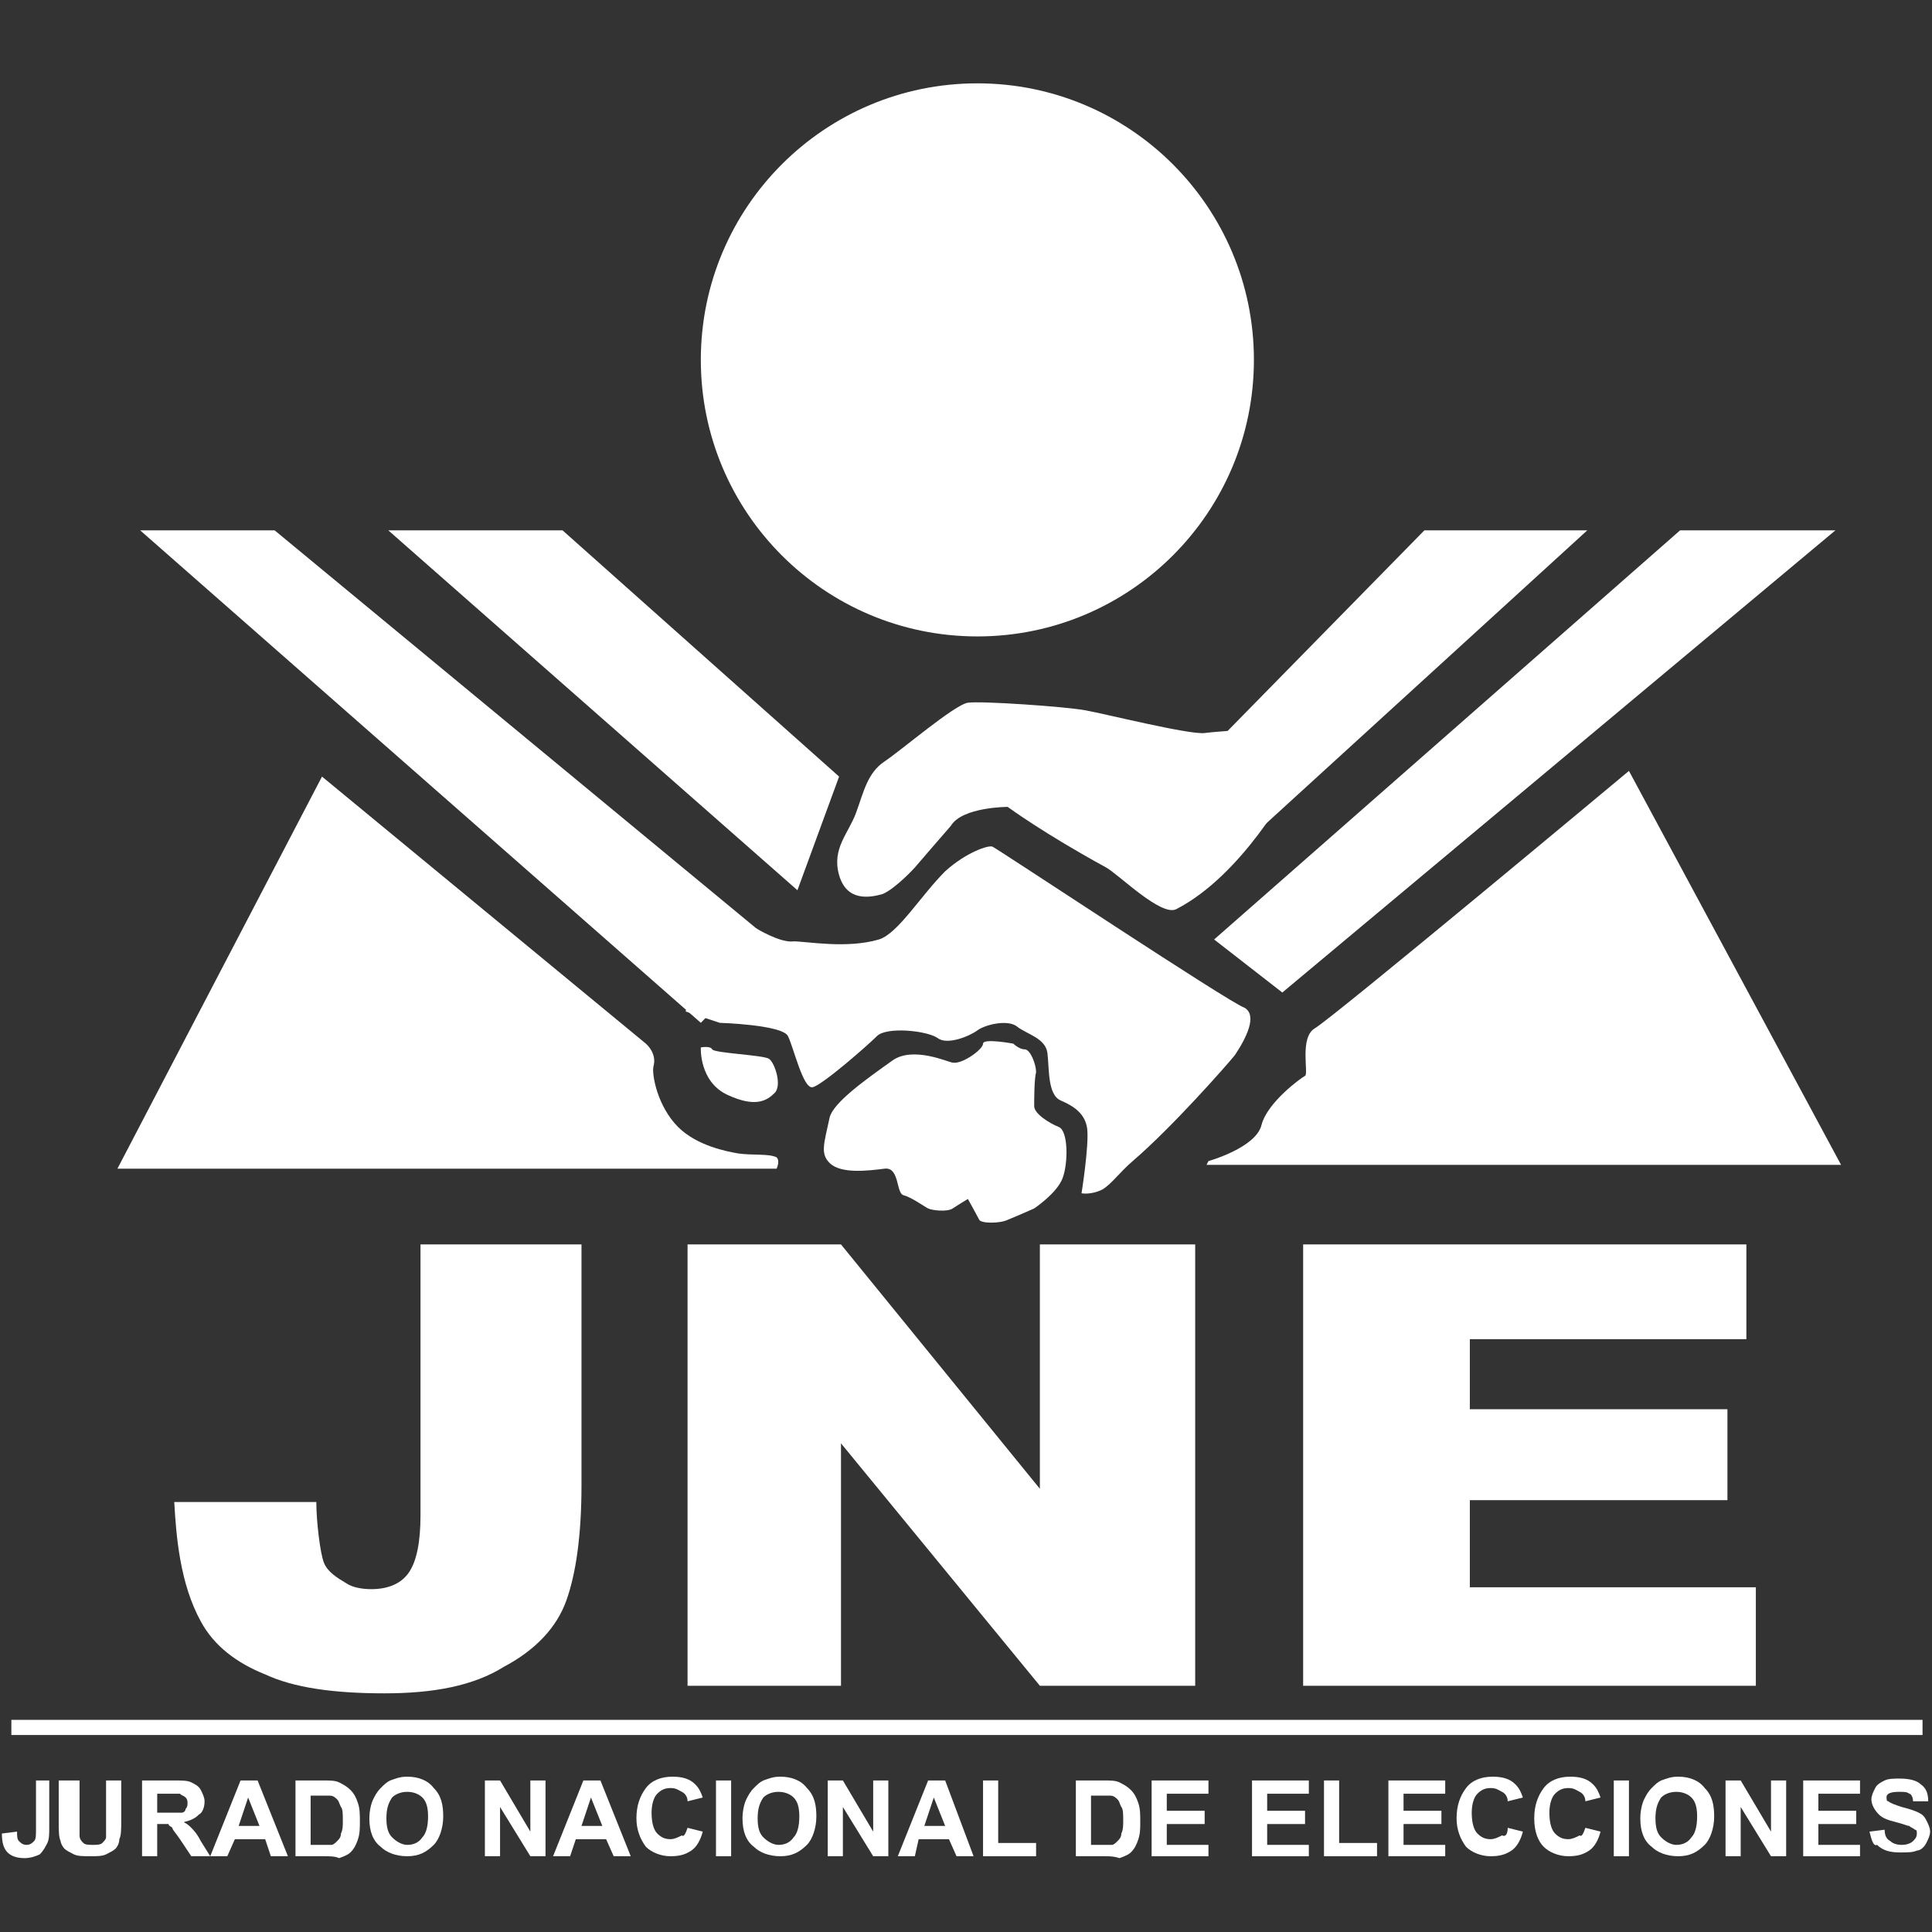 <svg xmlns="http://www.w3.org/2000/svg" width="102" height="102" viewBox="0 0 102 102" fill="none">

<rect x="0" y="0" width="102" height="102" fill="#333333" stroke="none"/>

<g>
	<g>
		<path fill="#ffffff" d="M22.5,65.7h8.2v12.7c0,2.7-0.3,4.7-0.8,6.1c-0.5,1.4-1.6,2.6-3.3,3.5c-1.6,1-3.7,1.4-6.3,1.4
			c-2.7,0-4.8-0.3-6.3-1c-1.5-0.6-2.7-1.5-3.4-2.8c-1.1-2-1.3-4.5-1.4-6.3h7.5c0,1,0.2,2.7,0.4,3.2c0.2,0.5,0.7,0.8,1.2,1.1
			c0.3,0.2,0.8,0.3,1.3,0.3c0.9,0,1.6-0.3,2-0.9c0.4-0.6,0.6-1.6,0.6-3V65.7z"/>
		<path fill="#ffffff" d="M36.3,65.7h8.1l10.5,12.9V65.7h8.2V89h-8.2L44.4,76.2V89h-8.1V65.7z"/>
		<path fill="#ffffff" d="M68.8,65.7h23.4v5H77.6v3.7h13.6v4.8H77.6v4.6h15.1V89H68.8V65.7z"/>
	</g>
	<circle fill="#ffffff" cx="51.6" cy="19" r="14.6"/>
	<g>
		<polygon fill="#ffffff" points="83.8,28 62,47.9 59.8,43.7 75.2,28 		"/>
		<g>
			<polygon fill="#ffffff" points="7.4,28 37,54 41,49.9 14.5,28 			"/>
			<polygon fill="#ffffff" points="20.5,28 42.1,47 44.3,41 29.7,28 			"/>
			<polygon fill="#ffffff" points="96.9,28 67.7,52.4 64.1,49.6 88.7,28 			"/>
			<path fill="#ffffff" d="M38,54c0,0,3.3,0.1,3.6,0.7c0.3,0.6,0.8,2.8,1.3,2.7s2.9-2.2,3.4-2.7c0.5-0.5,2.6-0.3,3.2,0.1
				c0.5,0.4,1.7-0.1,2.1-0.4s1.6-0.6,2.1-0.2s1.5,0.6,1.6,1.4c0.1,0.8,0,2.2,0.7,2.5c0.7,0.3,1.3,0.7,1.4,1.5
				c0.1,0.9-0.3,3.4-0.3,3.4s0.5,0.1,1.1-0.2c0.5-0.3,0.9-0.9,1.6-1.5c2.1-1.8,5-5.1,5.4-5.6c0.6-0.9,1.2-2.1,0.5-2.5
				C65,53,52.8,44.9,52.4,44.7C52.2,44.6,51,45,49.9,46c-1.3,1.3-2.5,3.3-3.5,3.6c-1.7,0.5-3.8,0.1-4.5,0.1c-0.7,0.1-2-0.7-2-0.7
				l-3,1.1l-0.3,1.6l-0.4,1.7L38,54z"/>
			<path fill="#ffffff" d="M48.3,45.8c0,0-1,1.1-1.7,1.4c-0.7,0.2-1.9,0.4-2.3-1s0.5-2.2,0.9-3.3s0.6-2.1,1.5-2.7
				c0.9-0.6,3.7-3,4.4-3.1c0.7-0.1,5.1,0.2,6.2,0.4s5.5,1.3,6.3,1.2c0.8-0.1,2.6-0.2,2.6-0.2l1.9,3c0,0-2.5,4.7-6,6.5
				c-0.8,0.4-3-1.8-3.7-2.2c-3.3-1.8-5.2-3.2-5.2-3.2s-2.4,0-3,1C49.5,44.4,48.3,45.8,48.3,45.8z"/>
			<path fill="#ffffff" d="M37,55.3c0,0-0.1,1.8,1.4,2.5c1.5,0.7,2.1,0.3,2.5-0.1s0-1.6-0.3-1.8c-0.3-0.2-2.9-0.3-3-0.5
				S37,55.3,37,55.3z"/>
			<path fill="#ffffff" d="M43.8,59c-0.3,1.4-0.5,1.9,0,2.4c0.6,0.6,2.1,0.4,2.9,0.3c0.8-0.1,0.6,1.3,1,1.4c0.4,0.1,1.1,0.6,1.3,0.7
				c0.2,0.1,1,0.2,1.3,0c0.3-0.2,0.8-0.5,0.8-0.5s0.5,0.9,0.6,1.1c0.1,0.2,1.1,0.2,1.5,0c0.5-0.2,1.4-0.6,1.4-0.6s1.2-0.8,1.5-1.6
				s0.3-2.5-0.2-2.7c-0.5-0.2-1.3-0.7-1.3-1.1c0-0.4,0-1.4,0.1-1.8c0-0.4-0.3-1.2-0.6-1.2c-0.3,0-0.6-0.3-0.6-0.3s-1.6-0.3-1.6,0
				s-1.1,1.1-1.6,1c-0.2,0-2.1-0.9-3.2-0.1C45.7,57,44,58.2,43.8,59z"/>
		</g>
	</g>
	<path fill="#ffffff" d="M17,41L6.2,61.7H41c0,0,0.2-0.4,0-0.6c-0.4-0.2-1.3-0.1-2-0.2c-0.6-0.1-2.2-0.4-3.2-1.4
		c-1.1-1.1-1.4-2.8-1.3-3.2c0.2-0.7-0.4-1.2-0.4-1.2L17,41z"/>
	<path fill="#ffffff" d="M63.8,61.3c0,0,2.5-0.7,2.8-1.9c0.3-1.2,2.1-2.5,2.3-2.6s-0.3-2,0.5-2.5C70.3,53.8,86,40.7,86,40.7
		l11.2,20.8H64.1h-0.4L63.8,61.3z"/>
	<g>
		<path fill="#ffffff" d="M1.8,94h0.8v2.5c0,0.3,0,0.6-0.1,0.8c-0.1,0.2-0.2,0.4-0.4,0.6c-0.2,0.1-0.5,0.2-0.8,0.2
			c-0.4,0-0.7-0.1-0.9-0.3c-0.2-0.2-0.3-0.5-0.3-1l0.8-0.1c0,0.2,0,0.4,0.1,0.5c0.1,0.1,0.2,0.2,0.4,0.2c0.2,0,0.3-0.1,0.4-0.2
			c0.1-0.1,0.1-0.3,0.1-0.6V94z"/>
		<path fill="#ffffff" d="M3.4,94h0.8v2.2c0,0.3,0,0.6,0,0.7c0,0.2,0.1,0.3,0.2,0.4c0.1,0.1,0.3,0.1,0.5,0.1c0.2,0,0.4,0,0.5-0.1
			c0.1-0.1,0.2-0.2,0.2-0.3c0-0.1,0-0.4,0-0.7V94h0.8v2.1c0,0.5,0,0.8-0.1,1c0,0.2-0.1,0.4-0.2,0.5c-0.1,0.1-0.3,0.2-0.5,0.3
			c-0.2,0.1-0.5,0.1-0.8,0.1c-0.4,0-0.7,0-0.9-0.1c-0.2-0.1-0.4-0.2-0.5-0.3c-0.1-0.1-0.2-0.3-0.2-0.4c-0.1-0.2-0.1-0.6-0.1-1V94z"
			/>
		<path fill="#ffffff" d="M7.5,98v-4h1.7c0.4,0,0.7,0,0.9,0.1c0.2,0.1,0.4,0.2,0.5,0.4c0.1,0.2,0.2,0.4,0.2,0.6
			c0,0.3-0.1,0.6-0.3,0.7c-0.2,0.2-0.4,0.3-0.8,0.4c0.2,0.1,0.3,0.2,0.4,0.3c0.1,0.1,0.3,0.3,0.5,0.7l0.5,0.8h-1l-0.6-0.9
			c-0.2-0.3-0.4-0.5-0.4-0.6c-0.1-0.1-0.2-0.1-0.2-0.2c-0.1,0-0.2,0-0.4,0H8.3V98H7.5z M8.3,95.7h0.6c0.4,0,0.6,0,0.7,0
			c0.1,0,0.2-0.1,0.2-0.2c0.1-0.1,0.1-0.2,0.1-0.3c0-0.1,0-0.2-0.1-0.3c-0.1-0.1-0.2-0.1-0.3-0.2c-0.1,0-0.3,0-0.6,0H8.3V95.7z"/>
		<path fill="#ffffff" d="M15.2,98h-0.9L14,97.1h-1.6L12,98h-0.9l1.6-4h0.9L15.2,98z M13.7,96.4l-0.6-1.5l-0.5,1.5H13.7z"/>
		<path fill="#ffffff" d="M15.6,94h1.5c0.3,0,0.6,0,0.8,0.1c0.2,0.1,0.4,0.2,0.6,0.4c0.2,0.2,0.3,0.4,0.4,0.7c0.1,0.3,0.1,0.6,0.1,1
			c0,0.3,0,0.6-0.1,0.9c-0.1,0.3-0.2,0.5-0.4,0.7c-0.1,0.1-0.3,0.2-0.6,0.3C17.7,98,17.4,98,17.1,98h-1.5V94z M16.4,94.7v2.7H17
			c0.2,0,0.4,0,0.5,0c0.1,0,0.2-0.1,0.3-0.2c0.1-0.1,0.2-0.2,0.2-0.4c0.1-0.2,0.1-0.4,0.1-0.7c0-0.3,0-0.6-0.1-0.7
			c-0.1-0.2-0.1-0.3-0.2-0.4c-0.1-0.1-0.2-0.2-0.4-0.2c-0.1,0-0.3,0-0.7,0H16.4z"/>
		<path fill="#ffffff" d="M19.5,96c0-0.4,0.1-0.8,0.2-1c0.1-0.2,0.2-0.4,0.4-0.6c0.2-0.2,0.3-0.3,0.5-0.4c0.3-0.1,0.5-0.2,0.9-0.2
			c0.6,0,1.1,0.2,1.4,0.6c0.4,0.4,0.5,0.9,0.5,1.5c0,0.6-0.2,1.2-0.5,1.5c-0.4,0.4-0.8,0.6-1.4,0.6c-0.6,0-1.1-0.2-1.4-0.5
			C19.7,97.2,19.5,96.7,19.5,96z M20.4,96c0,0.5,0.1,0.8,0.3,1c0.2,0.2,0.5,0.4,0.8,0.4c0.3,0,0.6-0.1,0.8-0.4
			c0.2-0.2,0.3-0.6,0.3-1.1c0-0.5-0.1-0.8-0.3-1c-0.2-0.2-0.5-0.3-0.8-0.3c-0.3,0-0.6,0.1-0.8,0.3C20.5,95.2,20.4,95.5,20.4,96z"/>
		<path fill="#ffffff" d="M25.6,98v-4h0.8l1.6,2.7V94h0.8v4H28l-1.6-2.6V98H25.6z"/>
		<path fill="#ffffff" d="M33.3,98h-0.9l-0.4-0.9h-1.6L30.1,98h-0.9l1.6-4h0.9L33.3,98z M31.8,96.4l-0.6-1.5l-0.5,1.5H31.8z"/>
		<path fill="#ffffff" d="M36.3,96.5l0.8,0.2c-0.1,0.4-0.3,0.8-0.6,1c-0.3,0.2-0.6,0.3-1.1,0.3c-0.5,0-1-0.2-1.3-0.5
			c-0.3-0.4-0.5-0.9-0.5-1.5c0-0.7,0.2-1.2,0.5-1.6c0.3-0.4,0.8-0.6,1.4-0.6c0.5,0,0.9,0.1,1.2,0.4c0.2,0.2,0.3,0.4,0.4,0.7
			l-0.8,0.2c0-0.2-0.1-0.4-0.3-0.5c-0.2-0.1-0.3-0.2-0.6-0.2c-0.3,0-0.5,0.1-0.7,0.3c-0.2,0.2-0.3,0.6-0.3,1c0,0.5,0.1,0.9,0.3,1.1
			c0.2,0.2,0.4,0.3,0.7,0.3c0.2,0,0.4-0.1,0.6-0.2C36.1,97,36.2,96.8,36.3,96.5z"/>
		<path fill="#ffffff" d="M37.8,98v-4h0.8v4H37.8z"/>
		<path fill="#ffffff" d="M39.2,96c0-0.4,0.1-0.8,0.2-1c0.1-0.2,0.2-0.4,0.4-0.6c0.2-0.2,0.3-0.3,0.5-0.4c0.3-0.1,0.5-0.2,0.9-0.2
			c0.6,0,1.1,0.2,1.4,0.6c0.4,0.4,0.5,0.9,0.5,1.5c0,0.6-0.2,1.2-0.5,1.5c-0.4,0.4-0.8,0.6-1.4,0.6c-0.6,0-1.1-0.2-1.4-0.5
			C39.4,97.2,39.2,96.7,39.2,96z M40,96c0,0.5,0.1,0.8,0.3,1c0.2,0.2,0.5,0.4,0.8,0.4c0.3,0,0.6-0.1,0.8-0.4
			c0.2-0.2,0.3-0.6,0.3-1.1c0-0.5-0.1-0.8-0.3-1c-0.2-0.2-0.5-0.3-0.8-0.3c-0.3,0-0.6,0.1-0.8,0.3C40.1,95.2,40,95.5,40,96z"/>
		<path fill="#ffffff" d="M43.7,98v-4h0.8l1.6,2.7V94h0.8v4h-0.8l-1.6-2.6V98H43.7z"/>
		<path fill="#ffffff" d="M51.4,98h-0.9l-0.4-0.9h-1.6L48.3,98h-0.9l1.6-4h0.9L51.4,98z M49.9,96.4l-0.6-1.5l-0.5,1.5H49.9z"/>
		<path fill="#ffffff" d="M51.9,98v-4h0.8v3.3h2V98H51.9z"/>
		<path fill="#ffffff" d="M56.8,94h1.5c0.3,0,0.6,0,0.8,0.1c0.2,0.1,0.4,0.2,0.6,0.4c0.2,0.2,0.3,0.4,0.4,0.7c0.1,0.3,0.1,0.6,0.1,1
			c0,0.3,0,0.6-0.1,0.9c-0.1,0.3-0.2,0.5-0.4,0.7c-0.1,0.1-0.3,0.2-0.6,0.3C58.8,98,58.6,98,58.3,98h-1.5V94z M57.6,94.7v2.7h0.6
			c0.2,0,0.4,0,0.5,0c0.1,0,0.2-0.1,0.3-0.2c0.1-0.1,0.2-0.2,0.2-0.4c0.1-0.2,0.1-0.4,0.1-0.7c0-0.3,0-0.6-0.1-0.7
			c-0.1-0.2-0.1-0.3-0.2-0.4c-0.1-0.1-0.2-0.2-0.4-0.2c-0.1,0-0.3,0-0.7,0H57.6z"/>
		<path fill="#ffffff" d="M60.8,98v-4h3v0.7h-2.2v0.9h2v0.7h-2v1.1h2.2V98H60.8z"/>
		<path fill="#ffffff" d="M66.1,98v-4h3v0.7h-2.2v0.9h2v0.7h-2v1.1h2.2V98H66.1z"/>
		<path fill="#ffffff" d="M69.9,98v-4h0.8v3.3h2V98H69.9z"/>
		<path fill="#ffffff" d="M73.3,98v-4h3v0.7h-2.2v0.9h2v0.7h-2v1.1h2.2V98H73.3z"/>
		<path fill="#ffffff" d="M79.6,96.5l0.8,0.2c-0.1,0.4-0.3,0.8-0.6,1c-0.3,0.2-0.6,0.3-1.1,0.3c-0.5,0-1-0.2-1.3-0.5
			c-0.3-0.4-0.5-0.9-0.5-1.5c0-0.7,0.2-1.2,0.5-1.6c0.3-0.4,0.8-0.6,1.4-0.6c0.5,0,0.9,0.1,1.2,0.4c0.2,0.2,0.3,0.4,0.4,0.7
			l-0.8,0.2c0-0.2-0.1-0.4-0.3-0.5s-0.3-0.2-0.6-0.2c-0.3,0-0.5,0.1-0.7,0.3c-0.2,0.2-0.3,0.6-0.3,1c0,0.5,0.1,0.9,0.3,1.1
			c0.2,0.2,0.4,0.3,0.7,0.3c0.2,0,0.4-0.1,0.6-0.2C79.5,97,79.6,96.8,79.6,96.5z"/>
		<path fill="#ffffff" d="M83.7,96.5l0.8,0.2c-0.1,0.4-0.3,0.8-0.6,1c-0.3,0.2-0.6,0.3-1.1,0.3c-0.5,0-1-0.2-1.3-0.5
			C81.2,97.2,81,96.7,81,96c0-0.7,0.2-1.2,0.5-1.6c0.3-0.4,0.8-0.6,1.4-0.6c0.5,0,0.9,0.1,1.2,0.4c0.2,0.2,0.3,0.4,0.4,0.7l-0.8,0.2
			c0-0.2-0.1-0.4-0.3-0.5c-0.2-0.1-0.3-0.2-0.6-0.2c-0.3,0-0.5,0.1-0.7,0.3c-0.2,0.2-0.3,0.6-0.3,1c0,0.5,0.1,0.9,0.3,1.1
			c0.2,0.2,0.4,0.3,0.7,0.3c0.2,0,0.4-0.1,0.6-0.2C83.5,97,83.6,96.8,83.7,96.5z"/>
		<path fill="#ffffff" d="M85.2,98v-4H86v4H85.2z"/>
		<path fill="#ffffff" d="M86.6,96c0-0.4,0.1-0.8,0.2-1c0.1-0.2,0.2-0.4,0.4-0.6c0.2-0.2,0.3-0.3,0.5-0.4c0.3-0.1,0.5-0.2,0.9-0.2
			c0.6,0,1.1,0.2,1.4,0.6c0.4,0.4,0.5,0.9,0.5,1.5c0,0.6-0.2,1.2-0.5,1.5c-0.4,0.4-0.8,0.6-1.4,0.6c-0.6,0-1.1-0.2-1.4-0.5
			C86.8,97.2,86.6,96.7,86.6,96z M87.4,96c0,0.5,0.1,0.8,0.3,1c0.2,0.2,0.5,0.4,0.8,0.4s0.6-0.1,0.8-0.4c0.2-0.2,0.3-0.6,0.3-1.1
			c0-0.5-0.1-0.8-0.3-1c-0.2-0.2-0.5-0.3-0.8-0.3s-0.6,0.1-0.8,0.3C87.5,95.2,87.4,95.5,87.4,96z"/>
		<path fill="#ffffff" d="M91.1,98v-4h0.8l1.6,2.7V94h0.8v4h-0.8l-1.6-2.6V98H91.1z"/>
		<path fill="#ffffff" d="M95.2,98v-4h3v0.7H96v0.9h2v0.7h-2v1.1h2.2V98H95.2z"/>
		<path fill="#ffffff" d="M98.7,96.7l0.8-0.1c0,0.3,0.1,0.5,0.3,0.6c0.1,0.1,0.3,0.2,0.6,0.2c0.3,0,0.5-0.1,0.6-0.2s0.2-0.2,0.2-0.4
			c0-0.1,0-0.2-0.1-0.2c-0.1-0.1-0.2-0.1-0.3-0.2c-0.1,0-0.3-0.1-0.7-0.2c-0.4-0.1-0.7-0.2-0.9-0.4c-0.2-0.2-0.4-0.5-0.4-0.8
			c0-0.2,0.1-0.4,0.2-0.6c0.1-0.2,0.3-0.3,0.5-0.4c0.2-0.1,0.5-0.1,0.8-0.1c0.5,0,0.9,0.1,1.1,0.3c0.3,0.2,0.4,0.5,0.4,0.9l-0.8,0
			c0-0.2-0.1-0.4-0.2-0.4c-0.1-0.1-0.3-0.1-0.5-0.1c-0.2,0-0.4,0-0.6,0.1c-0.1,0.1-0.1,0.1-0.1,0.2c0,0.1,0,0.2,0.1,0.2
			c0.1,0.1,0.4,0.2,0.7,0.3c0.4,0.1,0.7,0.2,0.9,0.3c0.2,0.1,0.3,0.2,0.4,0.4c0.1,0.2,0.2,0.4,0.2,0.6c0,0.2-0.1,0.4-0.2,0.6
			c-0.1,0.2-0.3,0.4-0.5,0.4c-0.2,0.1-0.5,0.1-0.9,0.1c-0.5,0-0.9-0.1-1.2-0.4C98.9,97.5,98.8,97.1,98.7,96.7z"/>
	</g>
	<rect x="0.6" y="90.8" fill="#ffffff" width="100.9" height="0.8"/>
</g>

</svg>






